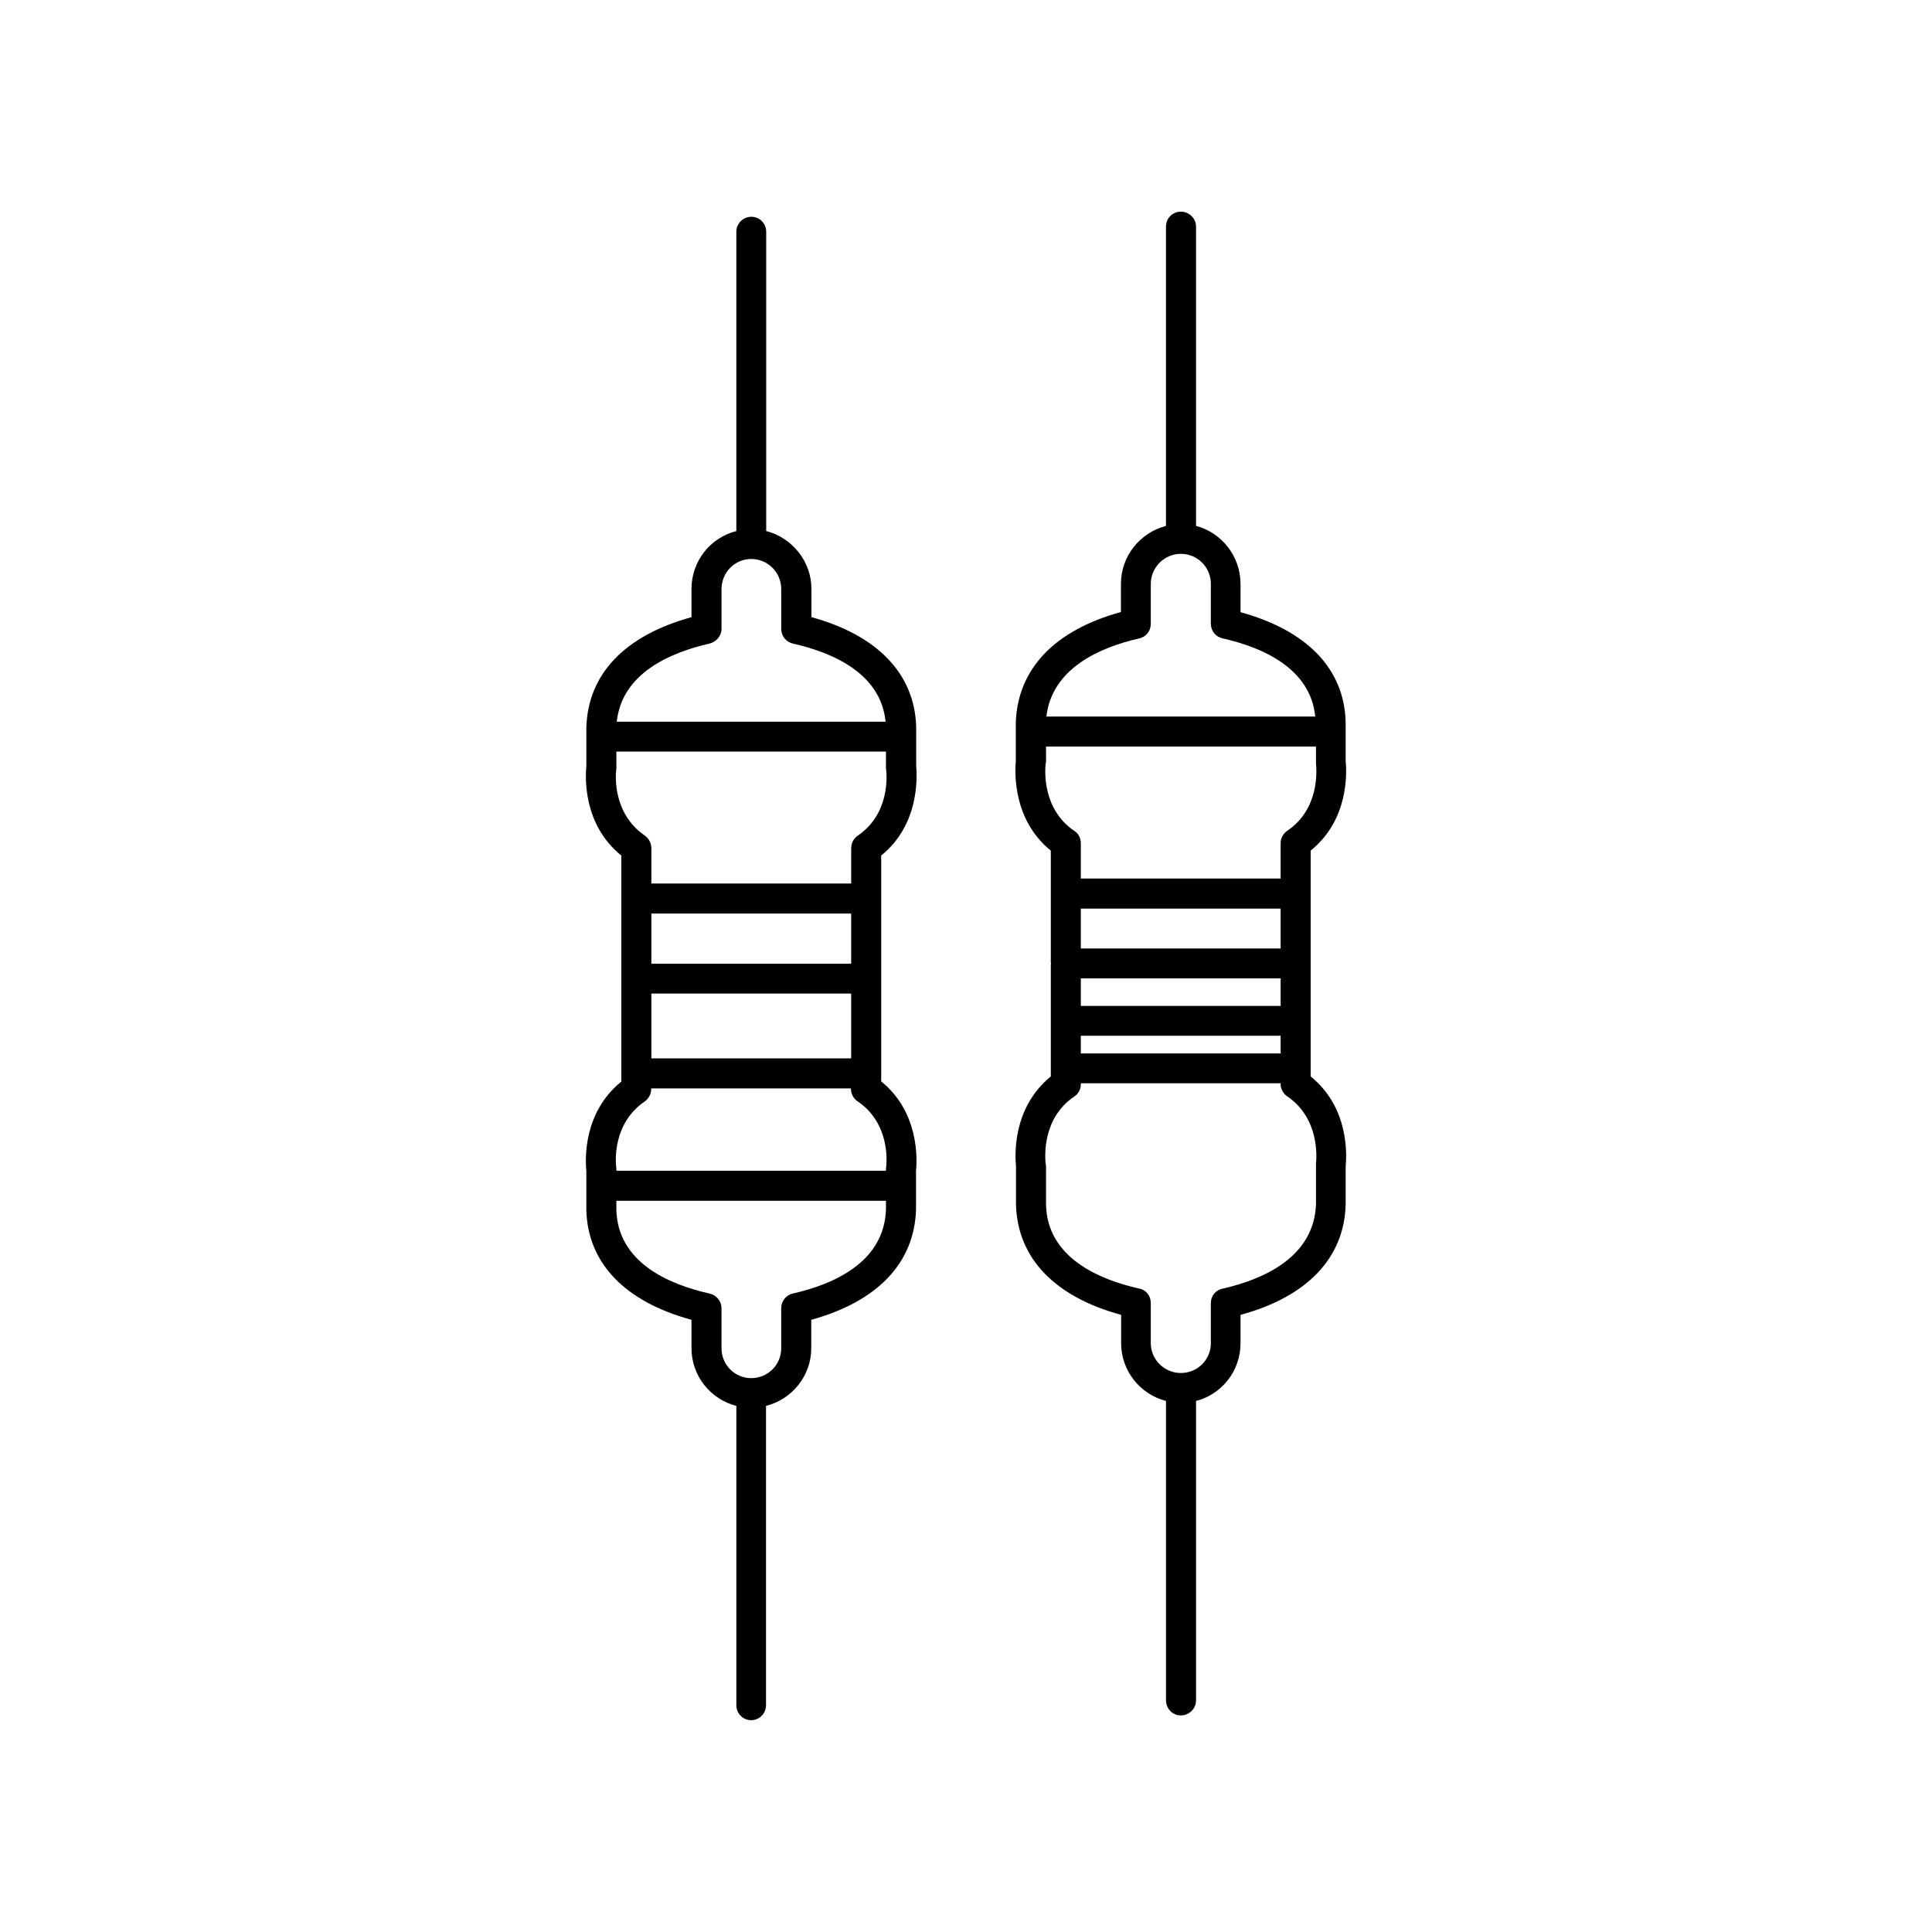 <?xml version="1.0" encoding="UTF-8"?>
<!-- Uploaded to: ICON Repo, www.iconrepo.com, Generator: ICON Repo Mixer Tools -->
<svg fill="#000000" width="800px" height="800px" version="1.1" viewBox="144 144 512 512" xmlns="http://www.w3.org/2000/svg">
 <g>
  <path d="m377.53 370.73c10.125-8.211 9.523-20.707 9.27-23.832v-10.375c-0.453-13.957-10.277-24.184-27.758-28.969v-7.457c0-7.356-5.141-13.602-11.992-15.367v-79.352c0-2.168-1.762-3.93-3.93-3.93-2.164 0-3.981 1.766-3.981 3.93v79.352c-6.902 1.762-11.887 7.961-11.887 15.367v7.457c-17.633 4.836-27.457 15.062-27.859 29.223v10.125c-0.301 3.125-0.906 15.617 9.27 23.832v29.625 0.301 0.352 29.625c-10.18 8.211-9.574 20.703-9.273 23.777v10.379c0.402 13.957 10.227 24.184 27.859 28.969v7.508c0 7.356 5.039 13.551 11.891 15.316v79.301c0 2.215 1.762 3.981 3.93 3.981 2.168 0 3.93-1.762 3.93-3.981v-79.305c6.902-1.762 11.992-7.961 11.992-15.316v-7.504c17.531-4.836 27.355-15.062 27.762-29.223v-10.125c0.301-3.074 0.906-15.617-9.223-23.832v-29.57-0.352-0.301zm-60.91 28.617v-13.25h52.949v13.301h-52.949zm0 7.961h52.949v17.18h-52.949zm15.418-92.754c1.762-0.453 3.176-2.016 3.176-3.879v-10.578c0-4.383 3.527-7.961 7.859-7.961 4.434 0 7.961 3.578 7.961 7.961v10.578c0 1.863 1.258 3.426 3.074 3.879 10.73 2.418 23.328 7.961 24.586 20.707h-71.242c1.359-12.746 13.953-18.289 24.586-20.707zm-24.688 33.051v-0.504-3.93h71.441v3.93 0.453c0.301 1.965 1.008 12.145-7.457 17.887-1.109 0.754-1.762 2.016-1.762 3.324v9.371h-52.953v-9.371c0-1.309-0.707-2.57-1.664-3.273-8.562-5.844-7.906-15.922-7.606-17.887zm46.754 139.2c-1.762 0.352-3.074 2.016-3.074 3.879v10.629c0 4.383-3.527 7.91-7.961 7.91-4.332 0-7.859-3.527-7.859-7.91v-10.629c0-1.863-1.359-3.477-3.176-3.879-11.035-2.469-24.285-8.363-24.688-22.117l0.004-2.469h71.441v2.215c-0.402 13.957-13.652 19.852-24.688 22.371zm24.688-33.051v0.453 0.051h-71.441v-0.051-0.453c-0.301-1.965-1.008-12.09 7.559-17.887 1.008-0.754 1.664-1.965 1.664-3.223l-0.004-0.199h52.949v0.203c0 1.258 0.707 2.519 1.762 3.223 8.52 5.742 7.812 15.918 7.512 17.883z"/>
  <path d="m491.34 429.27v-29.625-0.25-0.102-0.301-29.574c10.176-8.211 9.57-20.758 9.27-23.832v-10.328c-0.402-14.008-10.227-24.184-27.859-29.02v-7.504c0-7.356-5.039-13.602-11.789-15.367v-79.352c0-2.168-1.863-3.93-4.031-3.93-2.168 0-3.93 1.766-3.93 3.93v79.352c-6.902 1.812-11.941 8.012-11.941 15.367v7.457c-17.633 4.836-27.355 15.113-27.859 29.223v10.172c-0.254 3.074-0.855 15.621 9.27 23.832v29.574c0 0.102 0 0.203 0.102 0.301l-0.102 0.051 0.102 0.051c-0.102 0.102-0.102 0.199-0.102 0.25v29.625c-10.125 8.262-9.523 20.707-9.219 23.883v10.324c0.504 13.957 10.227 24.184 27.859 28.969v7.508c0 7.356 5.039 13.551 11.891 15.316v79.352c0 2.215 1.762 3.981 3.93 3.981 2.168 0 4.031-1.762 4.031-3.981v-79.352c6.801-1.762 11.789-7.91 11.789-15.316v-7.504c17.633-4.785 27.457-15.062 27.859-29.172v-10.125c0.301-3.176 0.906-15.672-9.27-23.883zm-7.961-25.996v7.305h-52.949v-7.305zm0-7.91h-52.949v-10.578h52.949zm-52.949 23.125h52.949v4.684h-52.949zm15.465-105.3c1.863-0.402 3.074-2.016 3.074-3.828v-10.629c0-4.383 3.629-7.961 7.961-7.961 4.434 0 7.961 3.578 7.961 7.961v10.578c0 1.863 1.258 3.477 3.176 3.879 10.629 2.418 23.227 7.961 24.484 20.707h-71.242c1.461-12.695 13.957-18.289 24.586-20.707zm-24.785 33.102c0.102-0.152 0.102-0.352 0.102-0.504l-0.004-3.93h71.539v3.93 0.504c0.203 1.965 0.906 12.09-7.559 17.836-1.102 0.754-1.809 1.965-1.809 3.324v9.371h-52.949v-9.371c0-1.309-0.605-2.57-1.762-3.273-8.465-5.797-7.762-15.922-7.559-17.887zm71.641 106.15v0.453 10.227c-0.504 13.906-13.652 19.852-24.688 22.371-1.914 0.352-3.172 1.965-3.172 3.828v10.629c0 4.383-3.527 7.91-7.961 7.91-4.332 0-7.961-3.527-7.961-7.91v-10.629c0-1.812-1.16-3.477-3.074-3.828-11.133-2.519-24.281-8.414-24.688-22.117v-10.48c0-0.152 0-0.301-0.102-0.453-0.203-1.965-0.906-12.09 7.559-17.836 1.16-0.754 1.762-1.965 1.762-3.273l0.004-0.254h52.949v0.203c0 1.309 0.707 2.57 1.762 3.273 8.465 5.746 7.812 15.922 7.609 17.887z"/>
 </g>
</svg>